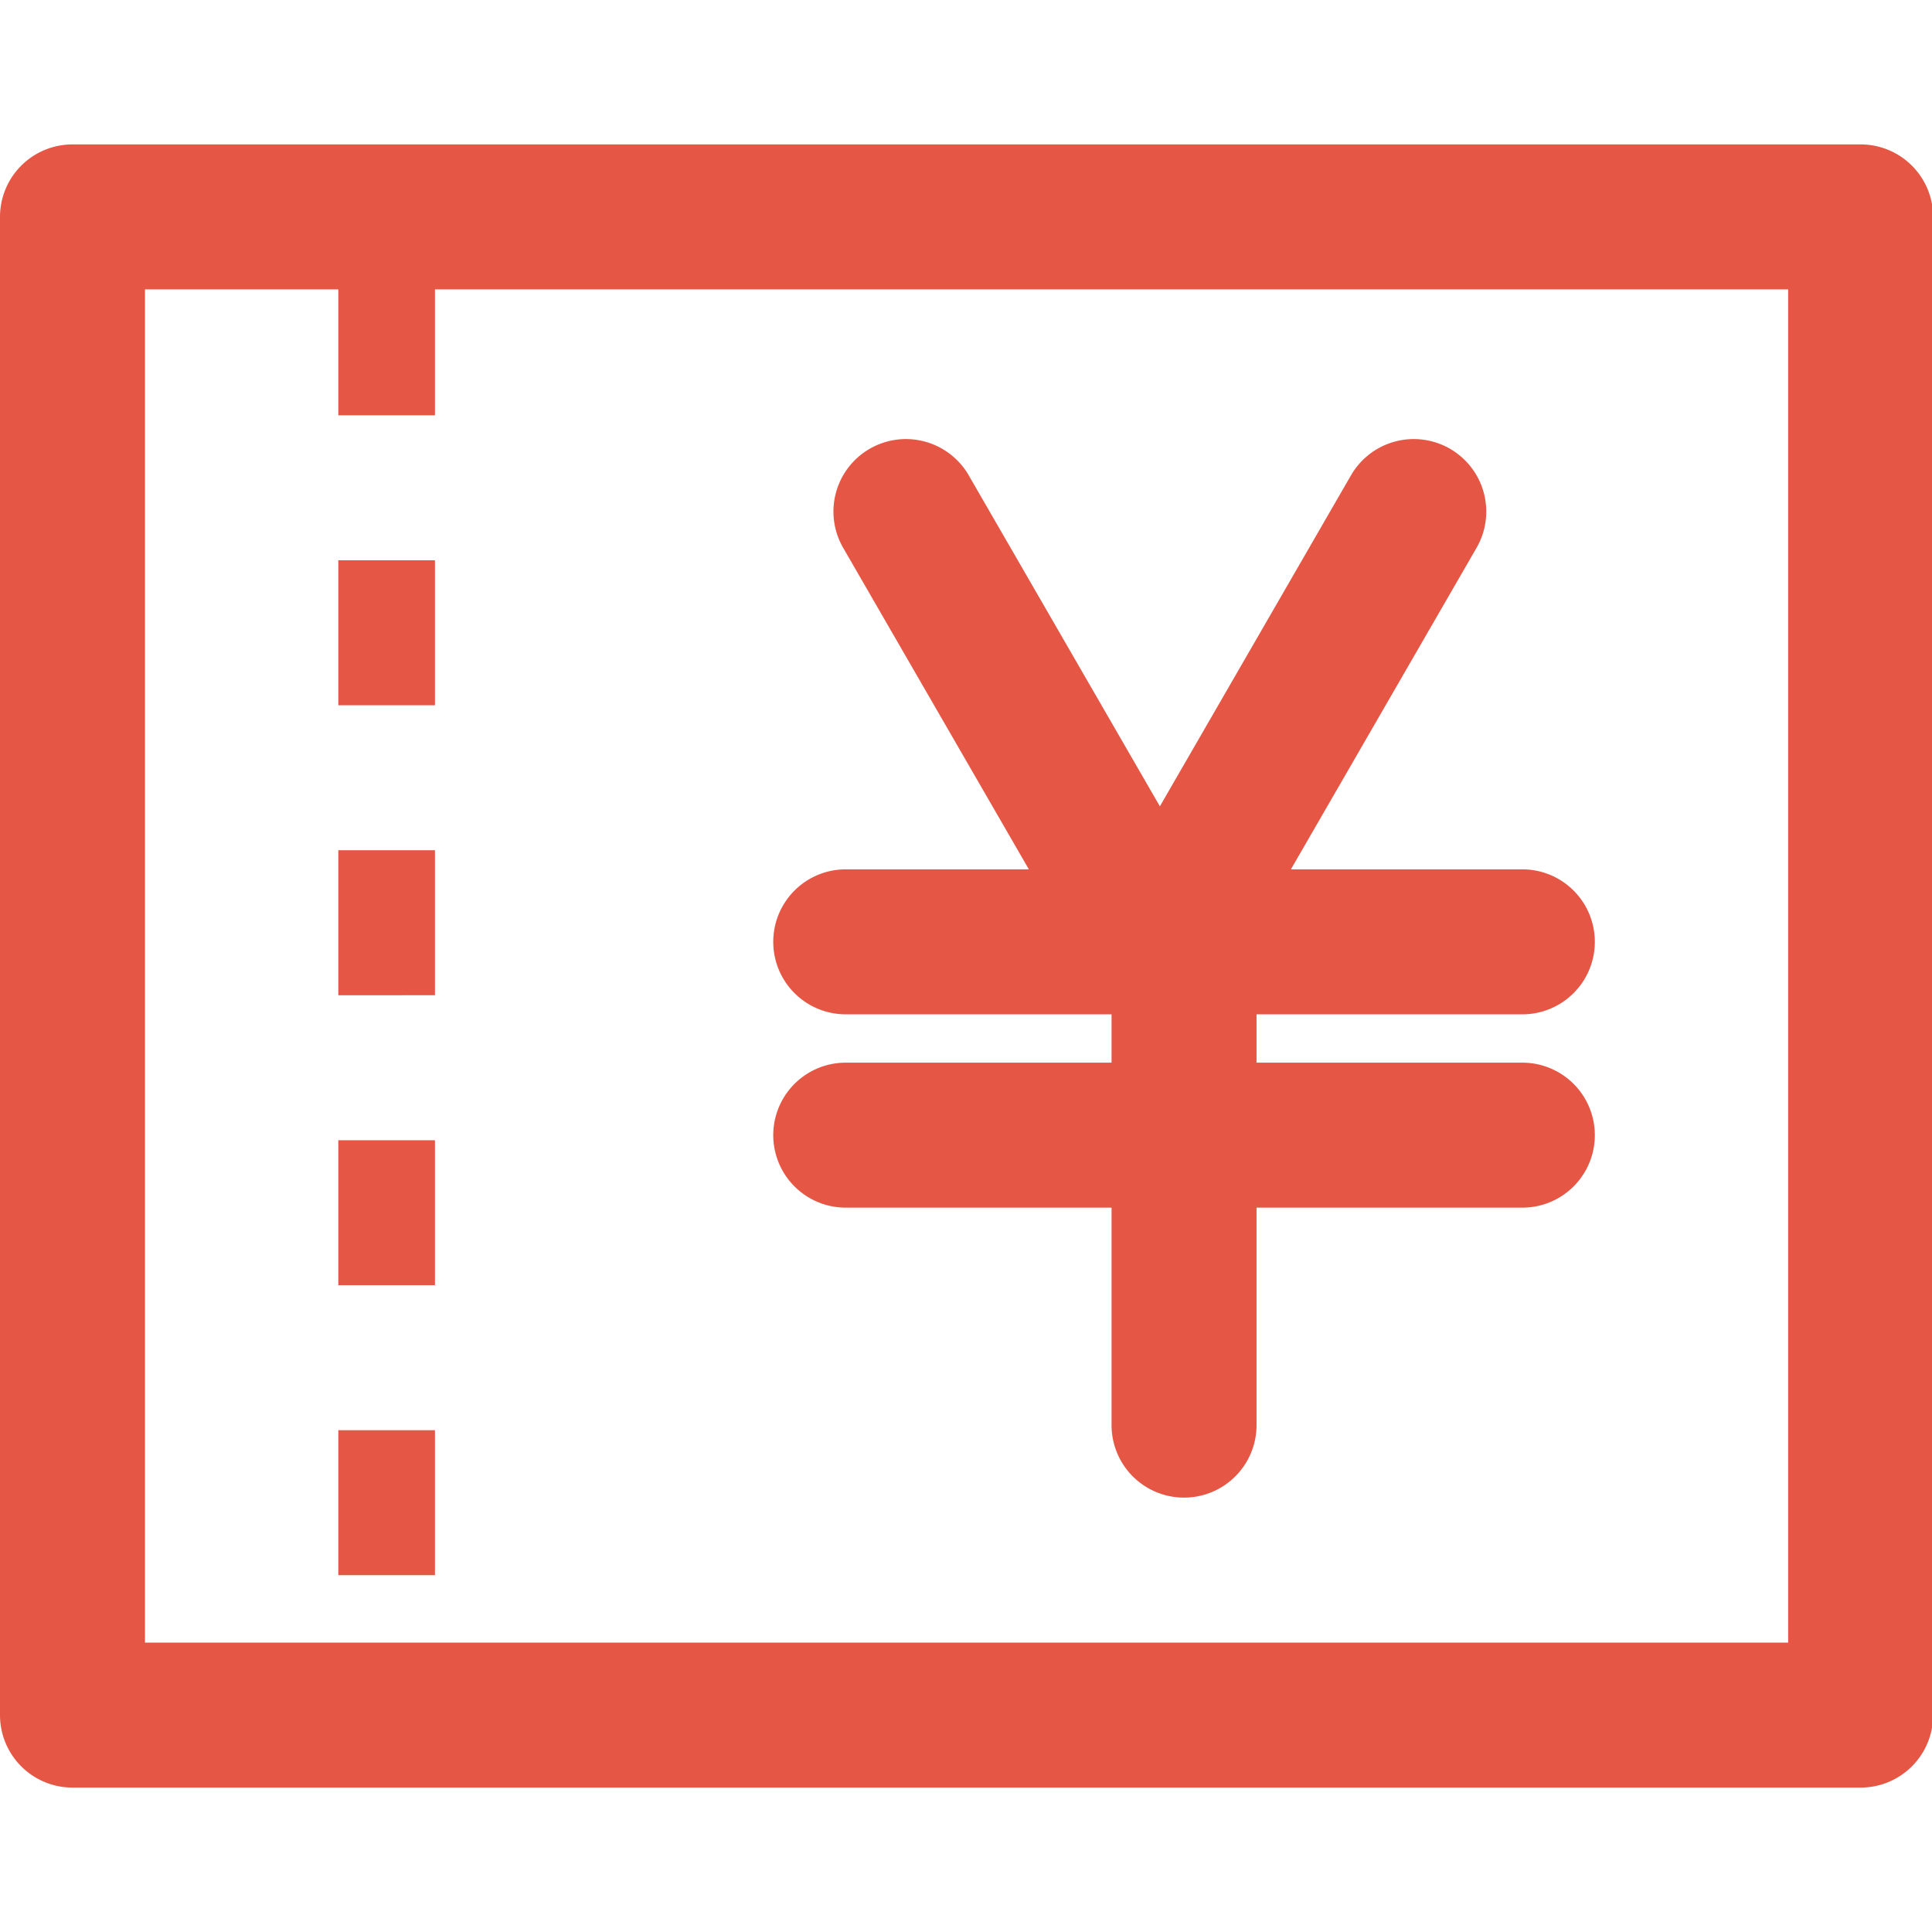 <svg t="1753515066267" class="icon" viewBox="0 0 1204 1024" version="1.1" xmlns="http://www.w3.org/2000/svg" p-id="28839" width="200" height="200"><path d="M271.059 90.353v78.456H210.824V90.353H90.353v843.294h1024V90.353H271.059zM45.176 0h1114.353A45.176 45.176 0 0 1 1204.706 45.176v933.647a45.176 45.176 0 0 1-45.176 45.176h-1114.353A45.176 45.176 0 0 1 0 978.824v-933.647A45.176 45.176 0 0 1 45.176 0zM210.824 259.162h60.235v90.353H210.824v-90.353z m0 180.706h60.235v90.353H210.824v-90.353z m0 180.706h60.235v90.353H210.824v-90.353z m0 180.706h60.235v90.353H210.824v-90.353zM783.059 542.118v30.118h165.647a45.176 45.176 0 0 1 0 90.353H783.059v135.529a45.176 45.176 0 0 1-90.353 0V662.588h-165.647a45.176 45.176 0 0 1 0-90.353H692.706v-30.118h-165.647a45.176 45.176 0 0 1 0-90.353h114.116L525.553 251.573a45.176 45.176 0 1 1 78.246-45.176L722.824 412.491l118.995-206.095a45.176 45.176 0 1 1 78.246 45.176L804.472 451.765H948.706a45.176 45.176 0 0 1 0 90.353H783.059z" fill="#e65644" p-id="28840"></path></svg>